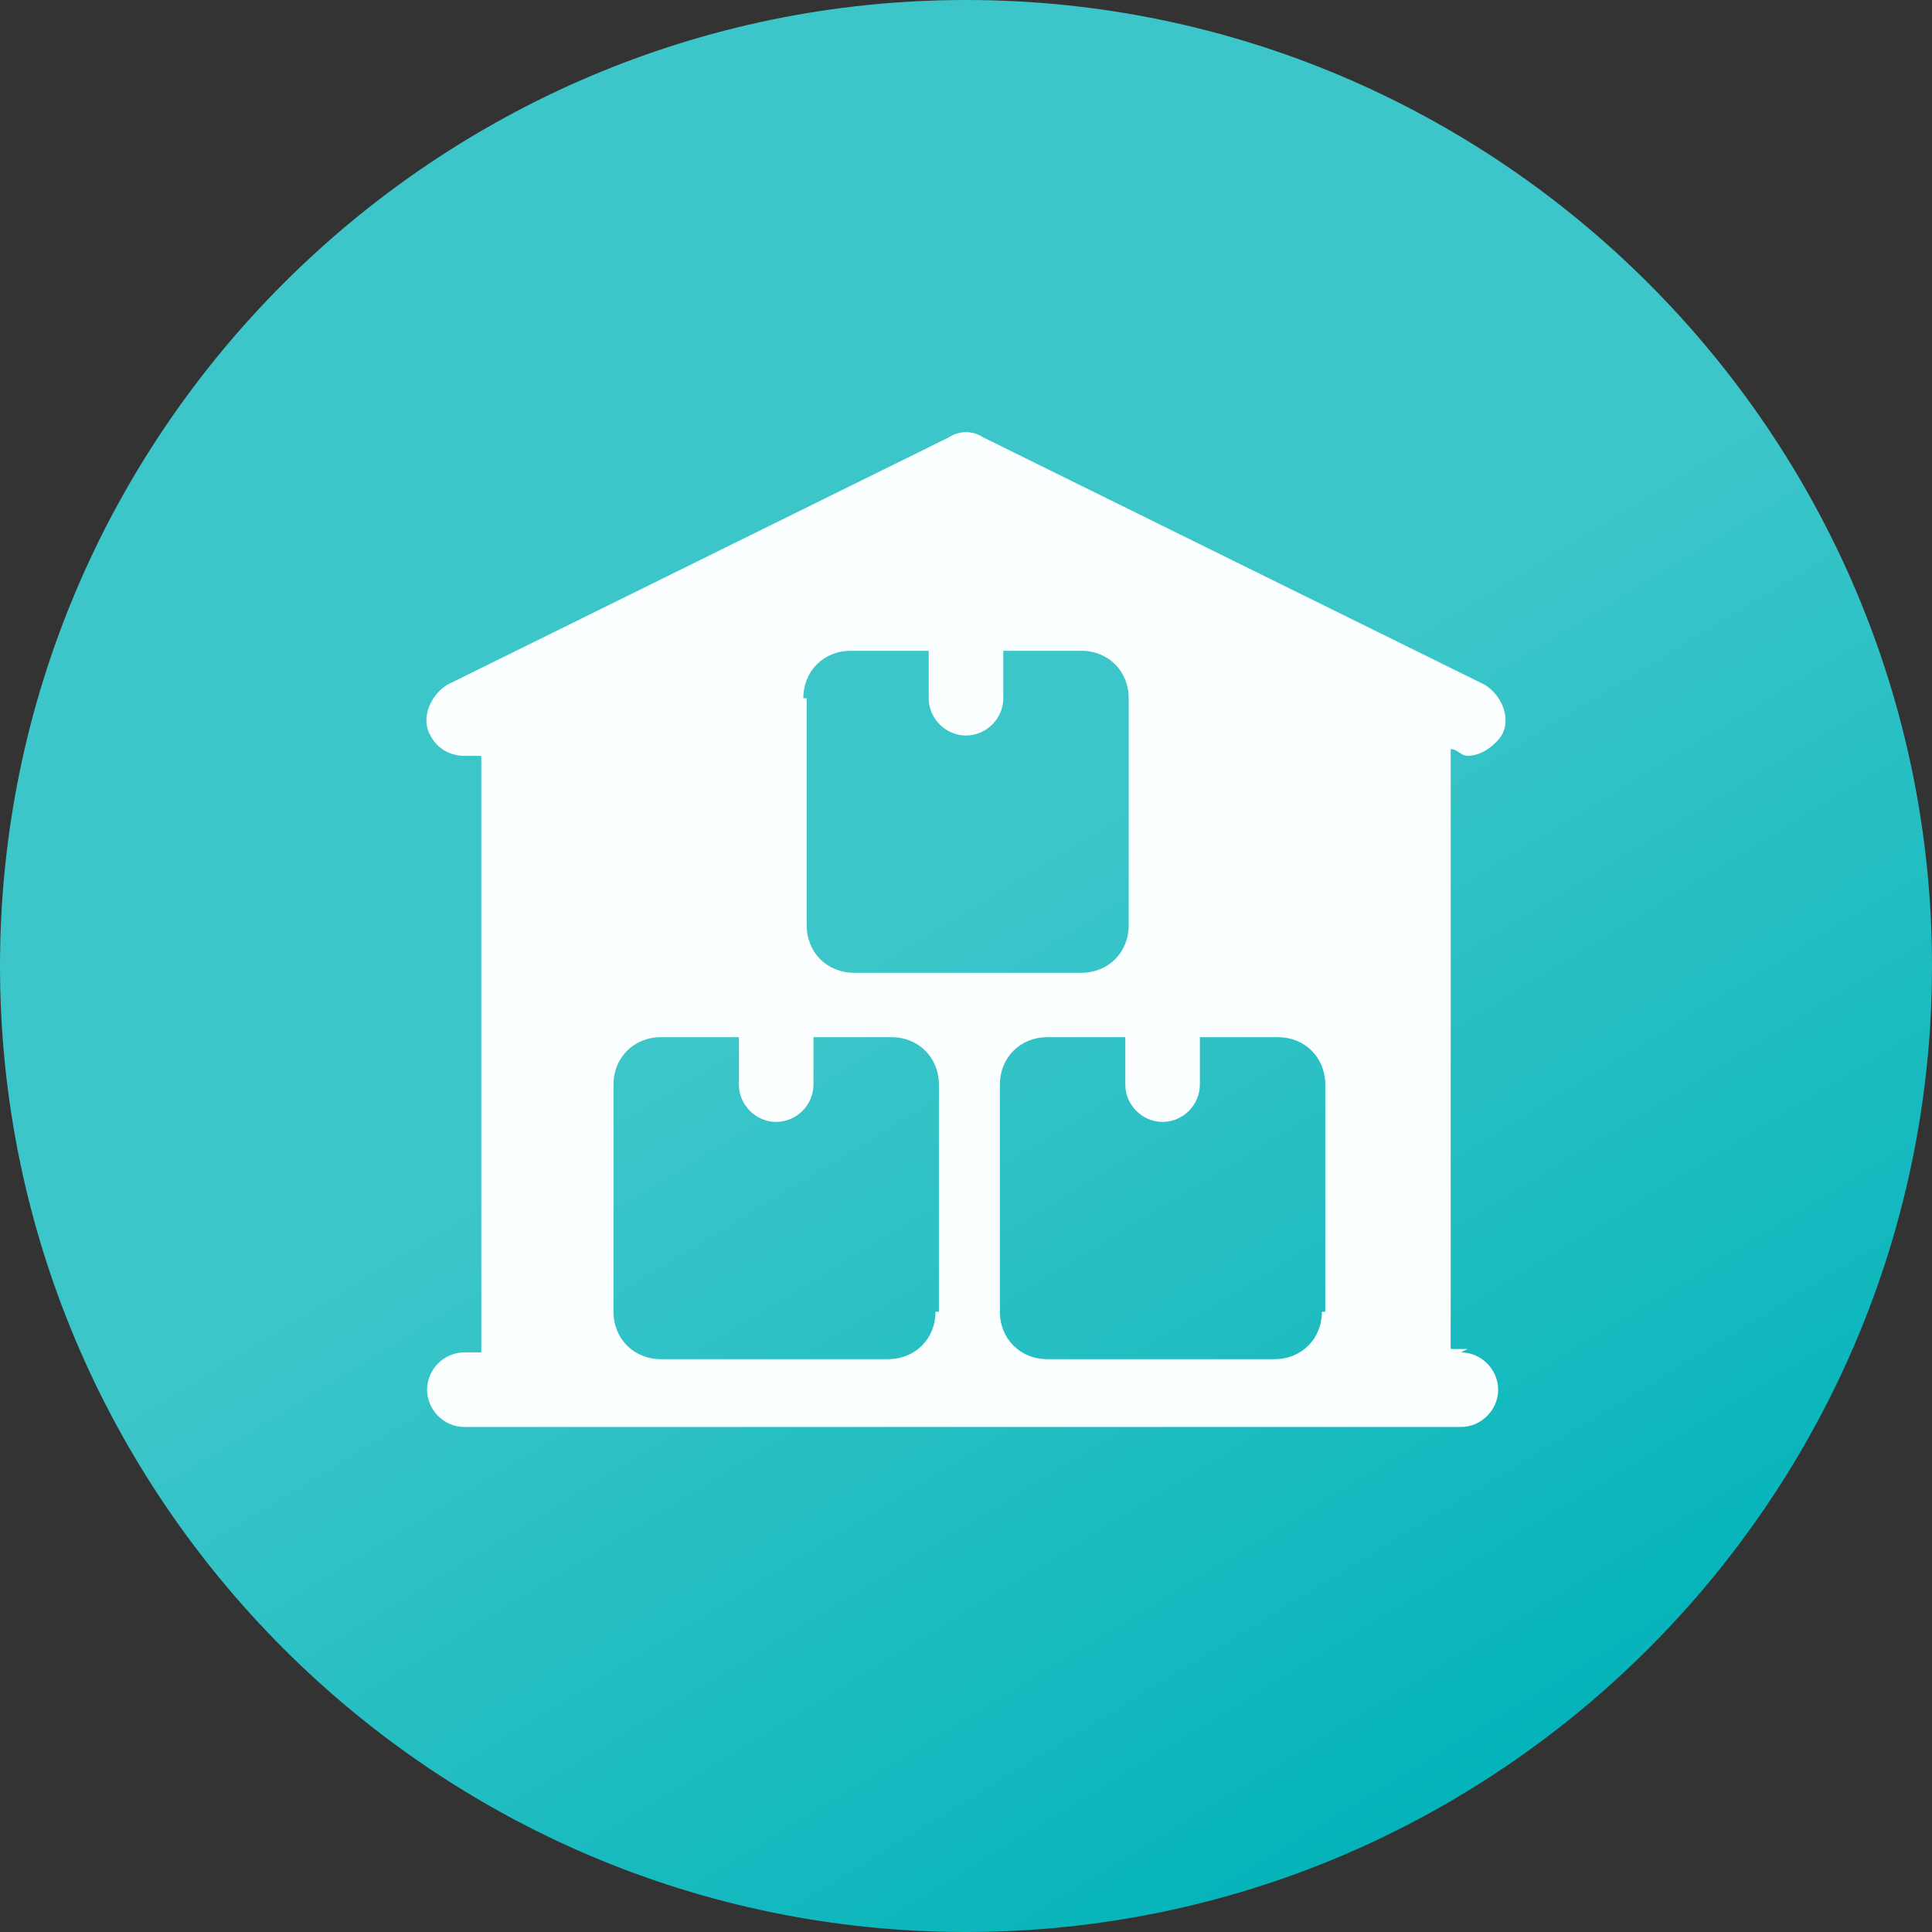 <?xml version="1.0" encoding="UTF-8"?><svg xmlns="http://www.w3.org/2000/svg" xmlns:xlink="http://www.w3.org/1999/xlink" id="Layer_1" version="1.1" viewBox="0 0 57 57"><rect x="0" y="0" width="57" height="57" fill="#333333" stroke="none"/><defs><style> .st0 { fill-rule: evenodd; } .st0, .st1 { fill: #fbffff; } .st2 { fill: url(#linear-gradient); } .st3 { fill: #fff; } </style><linearGradient id="linear-gradient" x1="-992.4" y1="31.4" x2="-1009.4" y2="3.5" gradientTransform="translate(-965 58) rotate(-180)" gradientUnits="userSpaceOnUse"><stop offset="0" stop-color="#3dc6ca"/><stop offset="1" stop-color="#00b3b9"/></linearGradient></defs><path class="st2" d="M28.5,0h0C12.8,0,0,12.8,0,28.5h0c0,15.7,12.8,28.5,28.5,28.5h0c15.7,0,28.5-12.8,28.5-28.5h0C57,12.8,44.2,0,28.5,0Z"/><g><g><path class="st1" d="M81.1,30l-5.2-5.2-5.2,5.2c-2.9,2.9-2.9,7.5,0,10.4,2.9,2.9,7.5,2.9,10.4,0s2.9-7.5,0-10.4h0ZM75.9,38c-1.6,0-2.9-1.3-2.9-2.9s1.3-2.9,2.9-2.9,2.9,1.3,2.9,2.9-1.3,2.9-2.9,2.9Z"/><path class="st1" d="M90.4,14.9c-2.9-2.9-7.5-2.9-10.4,0s-2.9,7.5,0,10.4l5.2,5.2,5.2-5.2c2.9-2.9,2.9-7.5,0-10.4h0ZM85.2,22.9c-1.6,0-2.9-1.3-2.9-2.9s1.3-2.9,2.9-2.9,2.9,1.3,2.9,2.9-1.3,2.9-2.9,2.9Z"/><path class="st1" d="M99.6,30l-5.2-5.2-5.2,5.2c-2.9,2.9-2.9,7.5,0,10.4,2.9,2.9,7.5,2.9,10.4,0h0c2.9-2.9,2.9-7.5,0-10.4h0ZM94.3,38c-1.6,0-2.9-1.3-2.9-2.9s1.3-2.9,2.9-2.9,2.9,1.3,2.9,2.9-1.3,2.9-2.9,2.9Z"/></g><g><path class="st3" d="M82.1,18.2c0-.3,0-.6,0-.8-4.8,1.4-8.5,5.9-8.5,11.2s.2,2.6.7,3.7c.3-.2.5-.3.7-.5-.4-1-.6-2.1-.6-3.3,0-4.9,3.3-9,7.7-10.4Z"/><path class="st3" d="M85.2,39.5c-1.6,0-3.1-.4-4.4-.9-.2.3-.3.5-.6.7,1.5.7,3.2,1.1,4.9,1.1s4.3-.7,5.9-1.7c-.2-.2-.4-.5-.6-.7-1.6.9-3.4,1.5-5.5,1.5h0Z"/><path class="st3" d="M88.5,17.3c0,.3,0,.6,0,.8,4.5,1.4,7.7,5.5,7.7,10.4s0,1.8-.3,2.6c.3,0,.6.2.8.4.3-.9.4-2,.4-3,0-5.3-3.5-9.9-8.5-11.2h0Z"/></g></g><path class="st0" d="M76.3,60.2c.5,0,1,.2,1.4.4l4.2-4.1c-.5-.7-.5-1.6-.2-2.3.3-.8,1-1.3,1.9-1.4.8-.1,1.6.2,2.2.8.5.6.7,1.5.4,2.3l3.4,1.9s0-.1.2-.2c.8-.8,2.2-.9,3.1-.2l4.1-3.8c-.7-1-.4-2.4.5-3.2,1-.8,2.4-.7,3.2.3.8.9.9,2.3,0,3.2-.8.9-2.2,1.1-3.2.3l-4.1,3.8c.4.7.5,1.6.2,2.3-.3.7-1.1,1.3-1.9,1.4-.8.1-1.6-.2-2.2-.9-.5-.6-.7-1.5-.4-2.3l-3.4-1.9-.2.2c-.8.8-2.1.9-3.1.3l-4.2,4.1c.6.9.5,2.1-.2,3-.7.8-1.9,1-2.9.5s-1.5-1.6-1.2-2.7,1.2-1.8,2.3-1.8h.1ZM78.3,69h-4.2v8.4h4.2s0-8.4,0-8.4ZM85.9,61.6h-4.2v15.8h4.2v-15.8ZM93.5,65.7h-4.2v11.7h4.2v-11.7ZM101,58.7h-4.1v18.7h4.1v-18.7ZM72.7,79.9c-.2,0-.4-.2-.4-.4s.2-.4.4-.4h29.9c.2,0,.4.2.4.4s-.2.4-.4.4h-29.9ZM80,50.6h-5.5l-2.8,4.8h0c1.7.8,3.7.8,5.4-.2s2.7-2.7,2.9-4.6h0ZM71.7,45l2.8,4.8h5.5c-.1-1.9-1.2-3.6-2.9-4.6-1.7-1-3.7-1-5.4-.2h0ZM73.7,50.2l-2.8,4.8h0c-1.6-1.1-2.5-2.9-2.5-4.8s.9-3.7,2.5-4.8l2.8,4.8Z"/><path class="st1" d="M99.8,1.7l-10.6-10.6v-11c.7,0,1.2-.6,1.2-1.2s-.6-1.2-1.2-1.2h-7.5c-.7,0-1.2.6-1.2,1.2s.6,1.2,1.2,1.2v11l-10.1,10.6c-1.5,1.5-1.5,3.8,0,5.3s1.7,1.1,2.7,1.1h22.9c1,0,1.9-.4,2.7-1.1,1.4-1.5,1.4-3.8,0-5.3h-.1ZM86.7-20v4.6h-2.5v-4.6h2.5Z"/><g><path class="st1" d="M103.8,76.8h-1.7v-2.7c0-1.1-.5-2.2-1.2-2.9-.4-.4-.9-.7-1.4-.9v-12.9c0-.5-.2-1-.6-1.4-.4-.4-.9-.6-1.4-.6h-19.7c-.5,0-1,.2-1.4.6h0c-.3.4-.5.8-.5,1.3v26.4c0,.5.2,1,.6,1.4h0c.4.4.9.6,1.4.6h13.6v1.2c0,.4.3.8.8.8h11.7c.4,0,.8-.3.8-.8v-9.3c0-.4-.3-.8-.8-.8h-.2ZM99.9,72.3c.5.5.8,1.1.8,1.9v2.7h-5.3v-2.7c0-.7.3-1.4.8-1.9s1.1-.8,1.9-.8,1.4.3,1.9.8h-.1ZM77.3,57.3c0-.1,0-.2.1-.3h0c0-.1.2-.2.3-.2h3.8l-4.2,4.2v-3.8h0ZM91.4,77.6v6.6h-13.6c-.1,0-.2,0-.3,0h0s-.1-.2-.1-.3v-20.4l6.4-6.4h13.8c0,0,.2,0,.3.1,0,0,0,.2,0,.3v12.7c-1.1,0-2.2.5-2.9,1.2s-1.2,1.8-1.2,2.9v2.7h-1.7c-.4,0-.8.3-.8.8h0Z"/><path class="st1" d="M83.7,61.8h7.9c.4,0,.8-.3.8-.8s-.3-.8-.8-.8h-7.9c-.4,0-.8.3-.8.8s.3.8.8.8Z"/><path class="st1" d="M89.9,69.7h-7.7c-.4,0-.8.3-.8.8s.3.8.8.8h7.7c.4,0,.8-.3.8-.8s-.3-.8-.8-.8Z"/><path class="st1" d="M93.1,65h-10.9c-.4,0-.8.3-.8.8s.3.8.8.8h10.9c.4,0,.8-.3.8-.8s-.3-.8-.8-.8Z"/></g><path class="st0" d="M-57.2-21.9h14.7v5.5c0,.2.2.4.4.4h5.5v3.6h-.2c-.6-.8-1.6-1.2-2.6-1.2s-2,.5-2.6,1.2c-.9-.3-2-.3-2.9.3-.9.5-1.5,1.4-1.7,2.4-.9.2-1.8.7-2.3,1.5h-4.5c-.2,0-.4.2-.4.4s.2.4.4.4h4.1c-.2.7-.2,1.5,0,2.2-.8.6-1.2,1.6-1.2,2.6h-2.9c-.2,0-.4.2-.4.4s.2.4.4.4h3c.2.7.6,1.3,1.1,1.8-.3.9-.3,2,.3,2.9h0c0,0-4.5,0-4.5,0-.2,0-.4.2-.4.4s.2.4.4.4h5.3c.4.4,1,.6,1.5.7.2,1,.8,1.9,1.7,2.4.9.5,2,.6,2.9.3.6.8,1.6,1.2,2.6,1.2s1.8-.4,2.5-1.1c-.5,1-1.6,1.7-2.8,1.7h-17.5c-1.7,0-3.1-1.4-3.1-3.1v-24.9c0-1.7,1.4-3.1,3.1-3.1h0v.2ZM-41.7-11.3c-.8-.5-1.9-.6-2.8,0-.9.5-1.4,1.5-1.3,2.5-1,0-1.9.4-2.5,1.3s-.4,2,0,2.8c-.9.4-1.5,1.3-1.5,2.4s.6,1.9,1.5,2.4c-.5.8-.6,1.9,0,2.8.5.9,1.5,1.4,2.5,1.3,0,1,.4,1.9,1.3,2.5s2,.4,2.8,0c.4.9,1.3,1.5,2.4,1.5s1.9-.6,2.4-1.5c.8.5,1.9.6,2.8,0s1.4-1.5,1.3-2.5c1,0,1.9-.4,2.5-1.3.5-.9.4-2,0-2.8.9-.4,1.5-1.3,1.5-2.4s-.6-1.9-1.5-2.4c.5-.8.6-1.9,0-2.8-.5-.9-1.5-1.4-2.5-1.3,0-1-.4-1.9-1.3-2.5s-2-.4-2.8,0c-.4-.9-1.3-1.5-2.4-1.5s-1.9.6-2.4,1.5ZM-39.4-8.9c-3.6,0-6.5,2.9-6.5,6.5s2.9,6.5,6.5,6.5,6.5-2.9,6.5-6.5-2.9-6.5-6.5-6.5ZM-36-4.9l-4.8,3.9-2-2.5c-.1-.2-.4-.2-.6,0-.2,0-.2.4,0,.6L-41.1-.1c0,.2.4.2.6,0l5.1-4.2c.2-.1.2-.4,0-.6,0-.2-.4-.2-.6,0h0ZM-41.6-21.5v4.7h4.7l-4.7-4.7ZM-57.9,3.5l.8,1.4c.1.2.5.3.7,0l1.9-2.1c.2-.2.1-.4,0-.6-.2-.2-.4,0-.6,0l-1.5,1.7-.6-.9c-.1-.2-.4-.3-.6,0-.2,0-.3.4-.1.6h0ZM-57.9-2.2l.8,1.4c.1.2.5.3.7,0l1.9-2.1c.2-.2.1-.4,0-.6-.2-.2-.4,0-.6,0l-1.5,1.7-.6-.9c-.1-.2-.4-.3-.6,0-.2,0-.3.4-.1.6h0ZM-57.9-7.9l.8,1.4c.1.2.5.3.7,0l1.9-2.1c.2-.2.1-.4,0-.6-.2-.2-.4-.1-.6,0l-1.5,1.7-.6-.9c-.1-.2-.4-.3-.6-.1-.2.1-.3.4-.1.6h0ZM-52.7-15.5l2.4,3c.1.2.4.2.6,0l5.5-4.5c.2-.1.2-.4,0-.6-.1-.2-.4-.2-.6,0l-5.2,4.3-2.2-2.7c-.1-.2-.4-.2-.6,0-.2.1-.2.4,0,.6h.1Z"/><g><path class="st1" d="M-31,27.1c-.9,0-1.7.8-1.7,1.7v1.3c0,.4-.3.7-.7.7s-.7-.3-.7-.7v-3c0-.9-.8-1.7-1.7-1.7s-1.7.8-1.7,1.7v3c0,.4-.3.7-.7.7s-.7-.3-.7-.7v-4.4c0-.9-.8-1.7-1.7-1.7s-1.7.8-1.7,1.7v4.4c0,.4-.3.7-.7.7s-.7-.3-.7-.7v-12.4c0-.9-.8-1.7-1.7-1.7s-1.7.8-1.7,1.7v14.8c0,1.1-.6,2.2-1.6,2.7h0c-1.2.7-2.7.5-3.6-.5l-2.2-2.2c-.6-.6-1.5-1-2.4-1s-1.7.3-2.4,1c-.1.1-.1.3,0,.5l12.7,12.7c1.9,1.9,4.4,2.9,7,2.9,5.5,0,10-4.5,10-10v-9.9c0-.9-.8-1.7-1.7-1.7h.3Z"/><path class="st1" d="M-59.8,28.3h0s.1.1.2.2h4.6c.4,0,.7-.3.7-.7s-.3-.7-.7-.7h-2.9l6.4-6.4v3.1c0,.4.3.7.7.7s.7-.3.7-.7v-4.7h0c0-.1-.1-.2-.2-.3h-4.8c-.4,0-.7.3-.7.7s.3.7.7.7h3.1l-6.4,6.4v-2.9c0-.4-.3-.7-.7-.7s-.7.3-.7.7v4.5h0q0,.1,0,0Z"/></g><path class="st1" d="M43.3,39.8h-.5v-17.7h0c.2,0,.3.2.5.2.4,0,.8-.3,1-.6.3-.5,0-1.2-.5-1.5l-14.8-7.3c-.3-.2-.7-.2-1,0l-14.8,7.3c-.5.3-.8,1-.5,1.5.2.4.6.6,1,.6s.3,0,.5,0h0v17.6h-.5c-.6,0-1.1.5-1.1,1.1s.5,1.1,1.1,1.1h29.4c.6,0,1.1-.5,1.1-1.1s-.5-1.1-1.1-1.1h0ZM23.7,20.6c0-.8.6-1.4,1.4-1.4h2.3v1.4c0,.6.5,1.1,1.1,1.1s1.1-.5,1.1-1.1v-1.4h2.3c.8,0,1.4.6,1.4,1.4v6.7c0,.8-.6,1.4-1.4,1.4h-6.7c-.8,0-1.4-.6-1.4-1.4v-6.7h0ZM27.6,38.7c0,.8-.6,1.4-1.4,1.4h-6.7c-.8,0-1.4-.6-1.4-1.4v-6.7c0-.8.6-1.4,1.4-1.4h2.3v1.4c0,.6.5,1.1,1.1,1.1s1.1-.5,1.1-1.1v-1.4h2.3c.8,0,1.4.6,1.4,1.4v6.7h0ZM39,38.7c0,.8-.6,1.4-1.4,1.4h-6.7c-.8,0-1.4-.6-1.4-1.4v-6.7c0-.8.6-1.4,1.4-1.4h2.3v1.4c0,.6.5,1.1,1.1,1.1s1.1-.5,1.1-1.1v-1.4h2.3c.8,0,1.4.6,1.4,1.4v6.7h0Z"/></svg>
